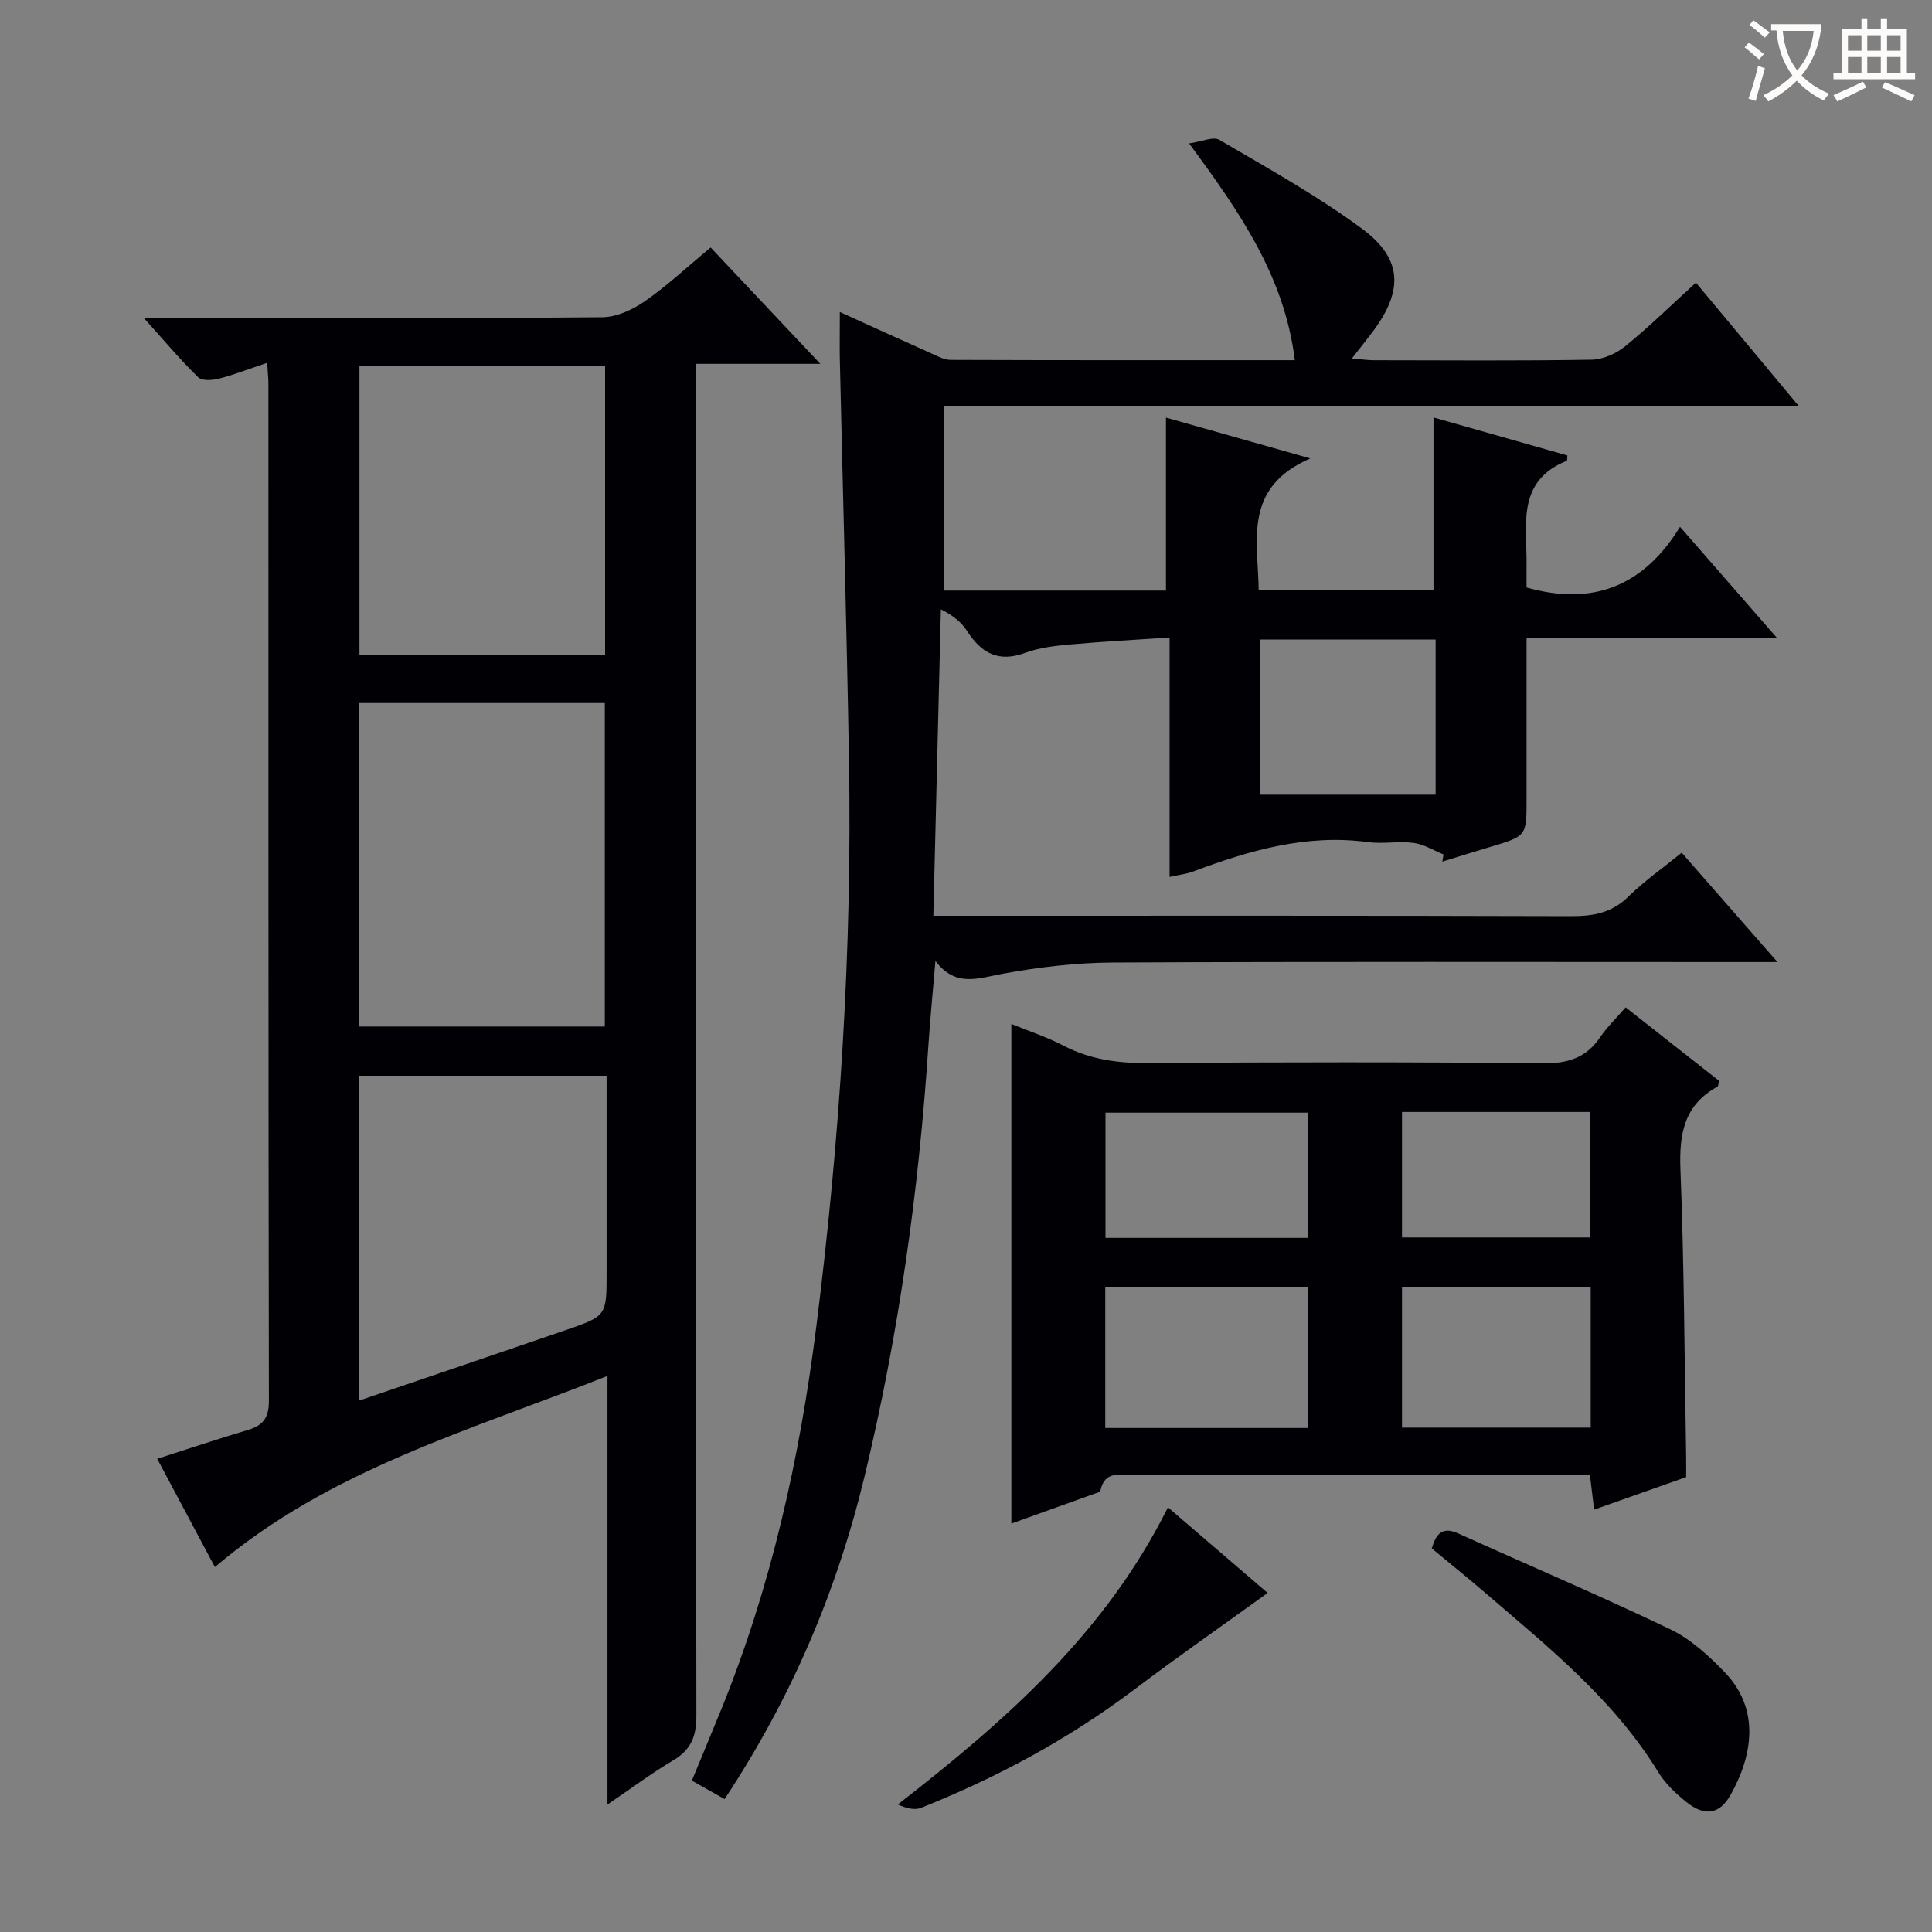 <svg enable-background="new 0 0 400 400" viewBox="0 0 400 400" xmlns="http://www.w3.org/2000/svg"><rect x="0" y="0" width="400" height="400" fill="#808080" stroke="none"/><g fill="#010105"><path d="m173.88 64.6c6.74 3.06 12.74 5.8 18.77 8.49 1.35.6 2.78 1.41 4.18 1.42 23.48.09 46.97.06 71.25.06-2.14-17.38-11.47-30.75-21.89-44.88 2.61-.36 5-1.49 6.28-.73 10.02 5.88 20.26 11.54 29.57 18.43 8.46 6.27 8.51 12.94 2 21.51-1.2 1.58-2.44 3.13-4.14 5.31 1.88.16 3.25.37 4.61.37 15 .02 30 .14 44.99-.11 2.36-.04 5.1-1.25 6.97-2.77 5-4.06 9.61-8.59 14.65-13.18 7.03 8.43 13.81 16.56 21.26 25.5-59.44 0-118.08 0-177.01 0v38.25h46.03c0-11.84 0-23.53 0-35.81 9.36 2.65 18.66 5.28 29.88 8.45-13.94 6.06-10.83 16.91-10.68 27.31h36.19c0-11.79 0-23.62 0-35.79 9.04 2.57 18.39 5.22 27.73 7.87-.07.51-.01 1.05-.16 1.11-10.44 4.22-8.22 13.31-8.3 21.51-.02 1.65 0 3.3 0 4.71 13.77 3.91 24.29-.33 31.77-12.56 6.88 7.89 13.06 14.97 20.07 23-17.88 0-34.56 0-51.84 0v33.44c0 7.6 0 7.59-7.5 9.83-3.32.99-6.63 2.03-9.94 3.05.08-.5.17-.99.25-1.49-2.06-.83-4.05-2.1-6.18-2.38-3.11-.41-6.37.25-9.48-.17-12.74-1.72-24.53 1.72-36.21 6.1-1.37.51-2.88.67-4.85 1.11 0-16.4 0-32.47 0-49.57-7.22.49-13.93.83-20.62 1.44-3.12.28-6.35.66-9.26 1.73-5.54 2.05-9.1.07-12.05-4.52-1.13-1.75-2.79-3.16-5.42-4.49-.51 20.93-1.03 41.87-1.56 63.45h6.64c41.83 0 83.66-.05 125.49.08 4.55.01 8.34-.69 11.74-4.02 3.3-3.23 7.13-5.91 11.07-9.12 6.37 7.28 12.58 14.38 19.82 22.64-3 0-4.84 0-6.68 0-43.66 0-87.33-.11-130.99.1-7.6.04-15.28.96-22.76 2.33-5.04.92-9.72 2.88-13.9-2.66-.49 5.86-1.07 11.71-1.46 17.57-1.98 30.04-6.14 59.77-13.19 89.05-5.72 23.76-15.15 45.98-29 66.91-2.26-1.27-4.35-2.46-6.78-3.82 2.08-5.04 4.11-9.88 6.09-14.75 10.32-25.4 16.22-51.9 19.65-79.03 4.93-39.01 7.46-78.16 6.79-117.48-.47-27.79-1.27-55.57-1.9-83.35-.04-2.82.01-5.64.01-9.45zm86.98 67.8v32.13h36.37c0-10.84 0-21.37 0-32.13-12.26 0-24.17 0-36.37 0z"/><path d="m55.31 75.12c-3.76 1.26-6.81 2.46-9.96 3.27-1.37.35-3.52.5-4.32-.28-3.64-3.55-6.92-7.47-11.26-12.28h6.47c29.49 0 58.98.1 88.46-.15 2.97-.02 6.29-1.57 8.82-3.32 4.62-3.21 8.76-7.1 13.61-11.12 7.36 7.81 14.58 15.46 22.71 24.09-9.23 0-17.25 0-25.77 0v7.02c0 90.96-.04 181.92.11 272.88.01 4.37-1.18 7.1-4.89 9.29-4.38 2.59-8.48 5.67-13.52 9.09 0-29.78 0-58.65 0-88.74-28.47 11.34-57.42 19.28-81.28 39.57-3.75-7.04-7.75-14.55-11.94-22.41 6.58-2.11 12.64-4.15 18.77-5.97 3.14-.93 4.36-2.52 4.35-6.02-.12-70.14-.09-140.27-.1-210.41.01-1.15-.12-2.29-.26-4.51zm69.91 70.44c-17.35 0-34.09 0-50.88 0v66.97h50.88c0-22.33 0-44.55 0-66.97zm-50.8-69.83v59.8h50.86c0-20.02 0-39.75 0-59.8-17.04 0-33.78 0-50.86 0zm51.17 146.99c-17.57 0-34.31 0-51.19 0v67.24c14.54-4.96 28.65-9.73 42.74-14.58 8.47-2.92 8.45-2.97 8.45-11.86 0-13.44 0-26.89 0-40.8z"/><path d="m349.1 305.82c-6.3 2.23-12.48 4.41-19.05 6.73-.31-2.55-.55-4.48-.87-7.14-1.99 0-3.92 0-5.85 0-29.49 0-58.97-.01-88.46.02-2.75 0-6.18-1.13-7.05 3.23-.06.28-.83.45-1.29.62-5.59 2.02-11.19 4.02-17.14 6.16 0-34.7 0-68.84 0-103.44 3.58 1.47 7.35 2.69 10.82 4.5 5.48 2.85 11.16 3.63 17.28 3.59 27.32-.19 54.64-.23 81.96.05 5.16.05 8.93-1.1 11.83-5.38 1.47-2.16 3.39-4 5.29-6.2 6.7 5.27 13.08 10.29 19.34 15.21-.16.66-.15 1.12-.32 1.21-6.94 3.79-7.96 9.81-7.67 17.19.77 19.62.83 39.27 1.17 58.9.03 1.48.01 2.96.01 4.75zm-78.33-39.4c-14.11 0-27.86 0-41.94 0v29.23h41.94c0-9.73 0-19.18 0-29.23zm58.57.04c-13.32 0-26.08 0-39.07 0v29.11h39.07c0-9.8 0-19.23 0-29.11zm-58.55-36.1c-14.26 0-28.11 0-41.91 0v25.93h41.91c0-8.73 0-17.16 0-25.93zm19.48-.14v25.98h38.91c0-8.91 0-17.43 0-25.98-13.16 0-25.91 0-38.91 0z"/><path d="m296.43 320.58c.9-3.01 2.16-4.59 5.45-3.11 14.65 6.63 29.45 12.91 43.94 19.86 4.22 2.02 7.96 5.47 11.27 8.9 7.31 7.59 5.85 17.13 1.21 25.38-2.31 4.12-5.44 4.48-9.16 1.48-2.18-1.75-4.34-3.79-5.78-6.14-9.22-15.07-22.77-25.91-35.88-37.19-3.64-3.13-7.39-6.14-11.05-9.18z"/><path d="m262.45 329.8c-9.27 6.7-18.51 13.13-27.49 19.91-13.62 10.29-28.47 18.29-44.27 24.59-1.36.54-3.13.07-4.81-.7 22.26-17.32 42.91-35.38 55.93-61.52 7.26 6.23 14.23 12.22 20.64 17.72z"/></g><path d="m362.1 8.8c1.1.8 2.1 1.6 3.1 2.4l-1 1.1c-1.3-1.1-2.3-2-3-2.5zm1.9 4.8c.5.2.9.4 1.4.5-.6 2.3-1.3 4.5-1.9 6.8l-1.5-.5c.8-2.1 1.4-4.3 2-6.8zm-1-9.4c1.3.9 2.4 1.8 3.4 2.5l-1 1.1c-1.4-1.2-2.4-2.1-3.2-2.6zm3.7 2.2v-1.4h10.3v1.2c-.5 3.6-1.8 6.8-4 9.4 1.5 1.6 3.4 2.8 5.7 3.8-.3.4-.7.8-1.1 1.4-2.3-1.1-4.1-2.5-5.6-4.1-1.6 1.6-3.6 3.1-5.9 4.3-.3-.5-.7-.9-1-1.3 2.4-1.1 4.4-2.5 6-4.1-1.9-2.5-3-5.6-3.3-9.3h-1.1zm8.8 0h-6.4c.3 3.3 1.3 6 3 8.2 2-2.3 3.1-5.1 3.4-8.2z" fill="#fcfbfa"/><path d="m385.3 3.8h1.3v2.2h2.8v-2.2h1.3v2.2h4.1v9.1h1.7v1.3h-16.9v-1.3h1.7v-9.1h4.1v-2.2zm.4 13.1.7 1.2c-1.8.9-3.8 1.9-6 2.9-.2-.4-.5-.8-.8-1.3 2.3-1 4.3-1.9 6.1-2.8zm-3.1-6.4h2.8v-3.2h-2.8zm0 4.6h2.8v-3.3h-2.8zm4-4.6h2.8v-3.2h-2.8zm0 4.6h2.8v-3.3h-2.8zm3.7 1.9c2.1.9 4.1 1.8 6.1 2.7l-.7 1.3c-2.2-1.1-4.2-2-6.1-2.9zm3.2-9.7h-2.8v3.2h2.8zm-2.8 7.8h2.8v-3.3h-2.8z" fill="#fcfbfa"/></svg>